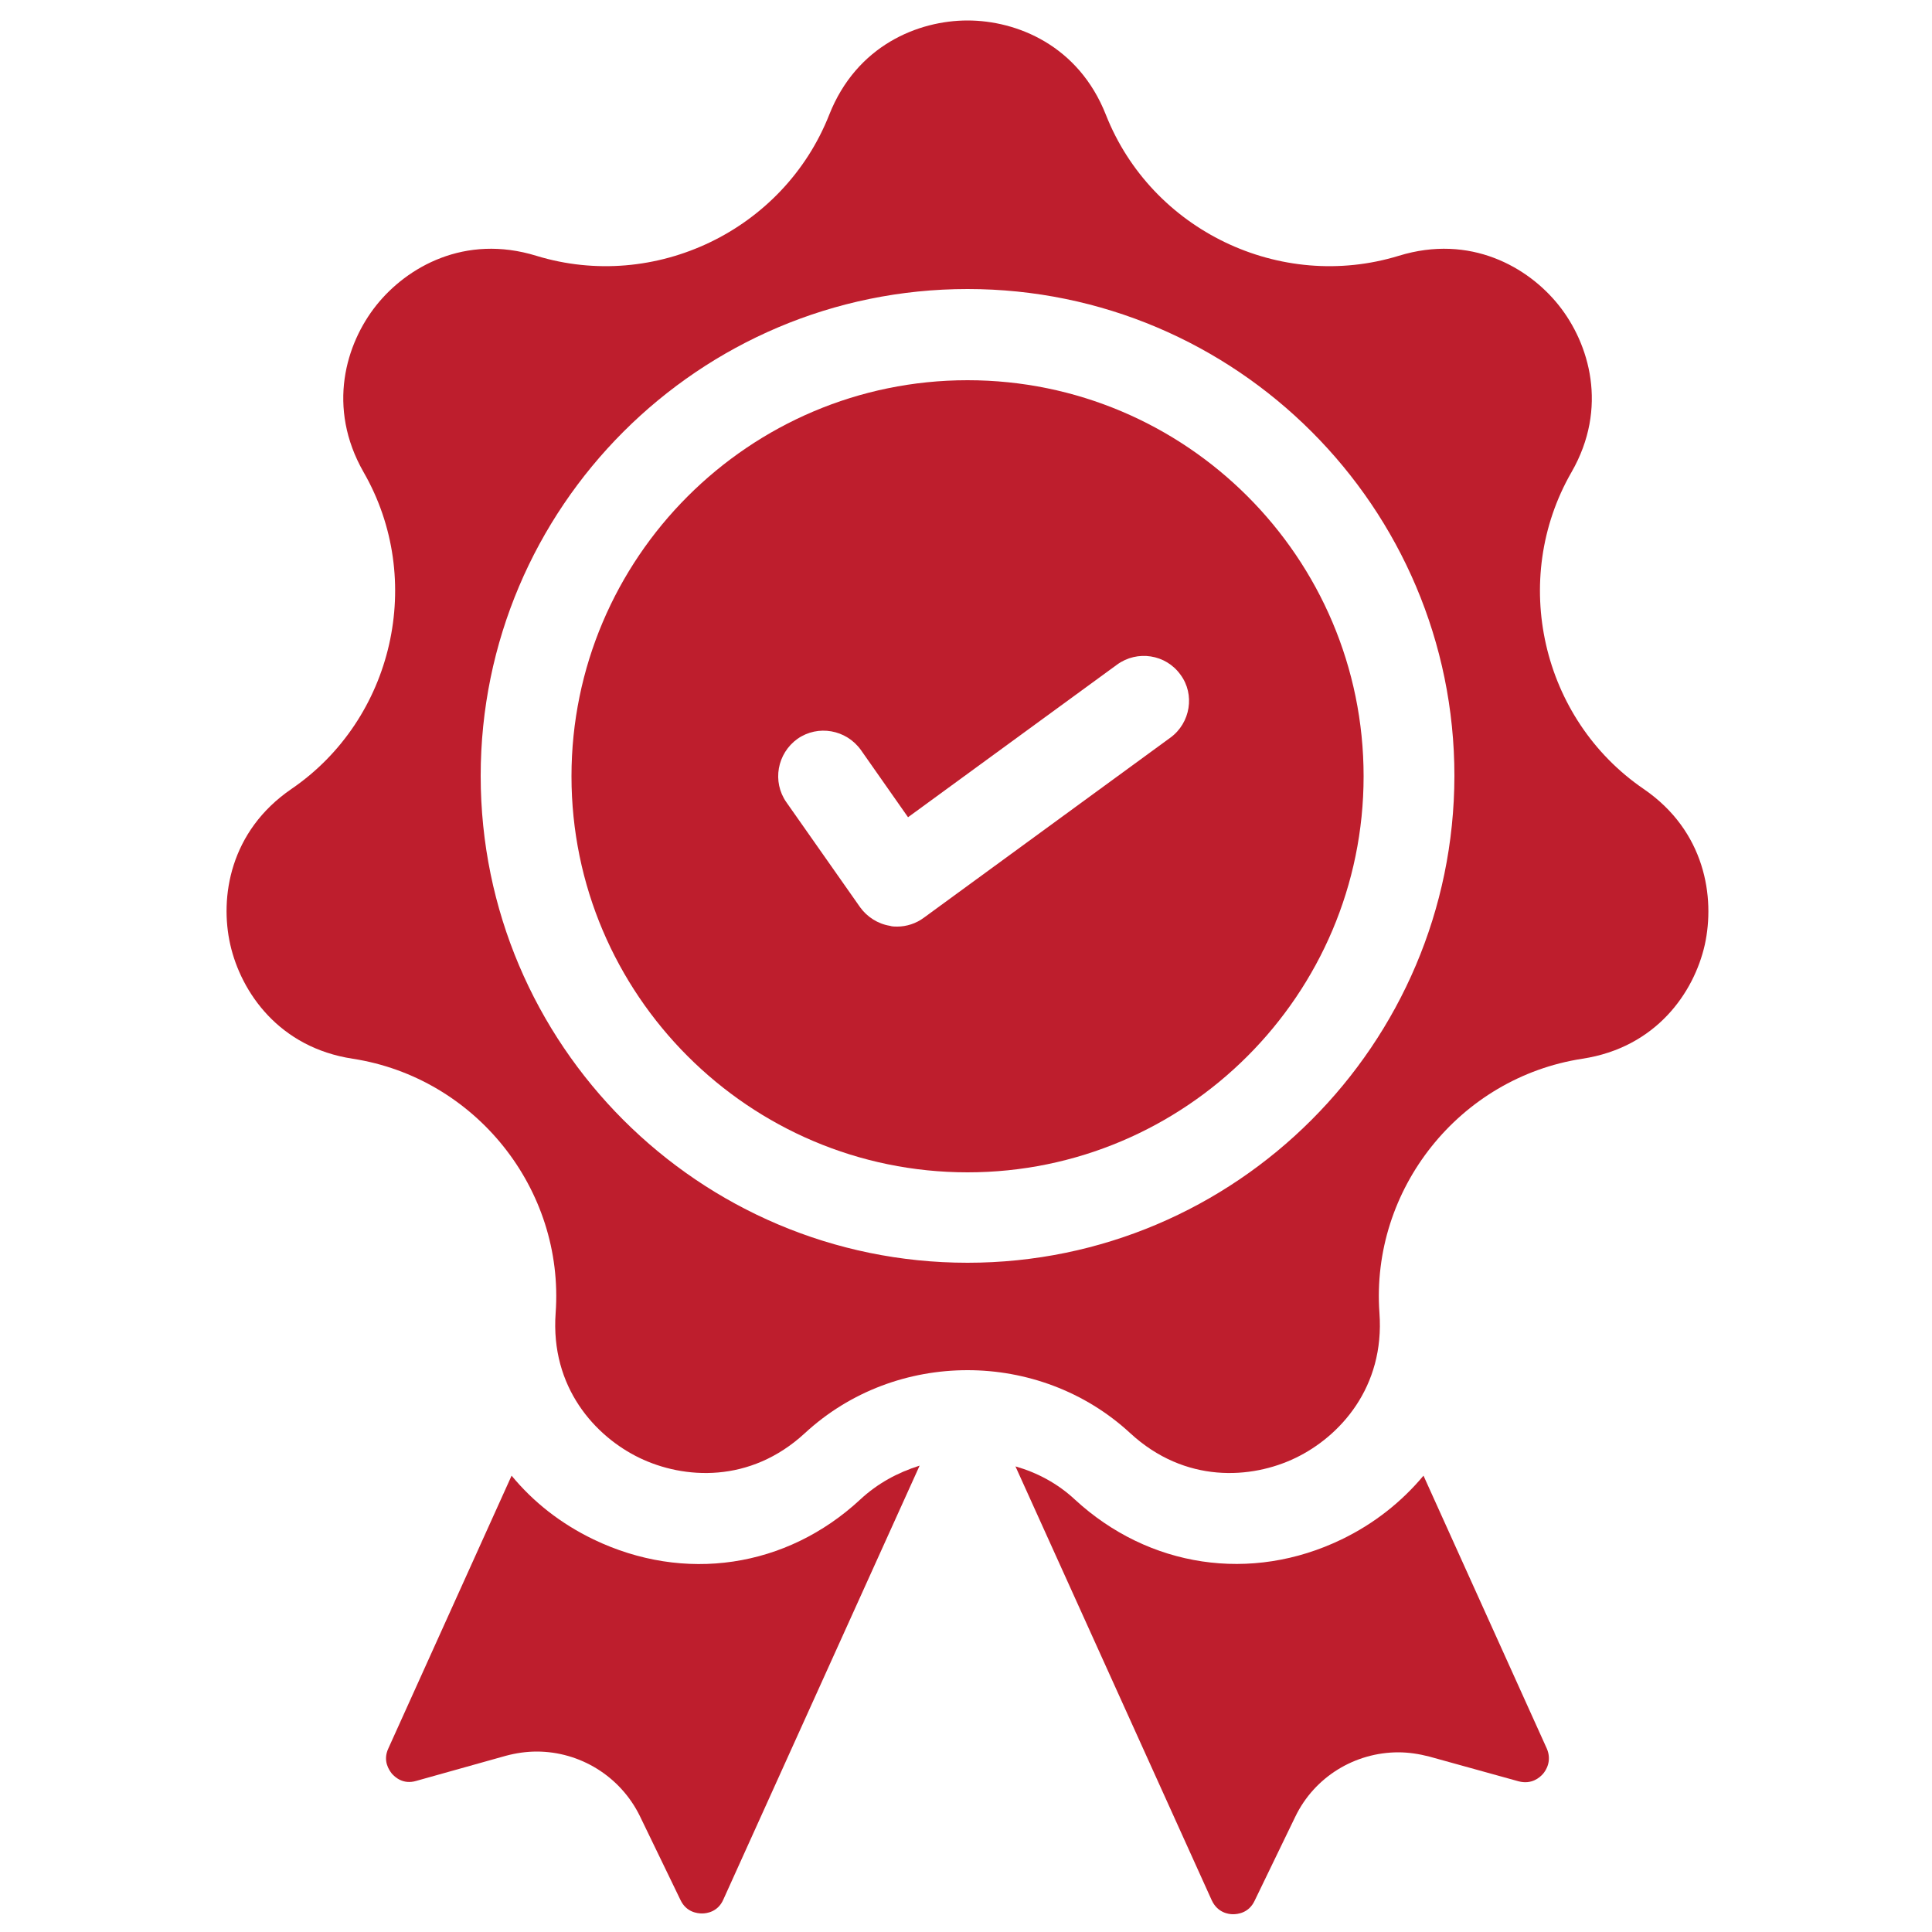 <?xml version="1.0" encoding="utf-8"?>
<!-- Generator: Adobe Illustrator 27.3.1, SVG Export Plug-In . SVG Version: 6.00 Build 0)  -->
<svg version="1.1" id="Layer_1" xmlns="http://www.w3.org/2000/svg" xmlns:xlink="http://www.w3.org/1999/xlink" x="0px" y="0px"
	 viewBox="0 0 500 500" style="enable-background:new 0 0 500 500;" xml:space="preserve">
<style type="text/css">
	.st0{clip-path:url(#SVGID_00000105399367203646691330000017822736678872876686_);fill:#BE1E2D;}
	.st1{clip-path:url(#SVGID_00000057137801946842279860000000964891897672535939_);fill:#BE1E2D;}
	.st2{clip-path:url(#SVGID_00000038411846324108575460000002139922994057272965_);fill:#BE1E2D;}
	.st3{fill:#BE1E2D;}
</style>
<g>
	<g>
		<g>
			<defs>
				<rect id="SVGID_1_" x="57.7" y="5.3" width="385.4" height="490"/>
			</defs>
			<clipPath id="SVGID_00000065052056158185177810000007656274892633278341_">
				<use xlink:href="#SVGID_1_"  style="overflow:visible;"/>
			</clipPath>
			<path style="clip-path:url(#SVGID_00000065052056158185177810000007656274892633278341_);fill:#BE1E2D;" d="M222.6,388.1
				c-19.1,17.7-45.5,21.6-69,10.3c-8.5-4.1-15.6-9.7-21.2-16.5l-31.9,70.6c-1.5,3.2,0.2,5.6,0.9,6.5c0.8,0.9,2.9,2.9,6.3,1.9
				l23.2-6.5c2.6-0.7,5.3-1.1,8-1.1c11.1,0,21.6,6.3,26.7,16.7l10.5,21.7c1.5,3.2,4.4,3.5,5.6,3.5c1.2,0,4.1-0.4,5.5-3.6L238,379.3
				C232.3,381.1,227.1,383.9,222.6,388.1L222.6,388.1z"/>
		</g>
		<g>
			<defs>
				<rect id="SVGID_00000180350960878264291200000008728147439250638755_" x="57.7" y="5.3" width="385.4" height="490"/>
			</defs>
			<clipPath id="SVGID_00000145028154230608307520000001847759124438354608_">
				<use xlink:href="#SVGID_00000180350960878264291200000008728147439250638755_"  style="overflow:visible;"/>
			</clipPath>
			<path style="clip-path:url(#SVGID_00000145028154230608307520000001847759124438354608_);fill:#BE1E2D;" d="M400.3,452.5
				l-31.9-70.6c-5.6,6.7-12.7,12.4-21.2,16.5c-23.4,11.3-49.9,7.3-69-10.3c-4.5-4.2-9.8-7-15.4-8.6l50.8,112.3
				c1.5,3.2,4.3,3.6,5.5,3.6s4.1-0.3,5.6-3.5l10.5-21.7c5-10.4,15.5-16.7,26.7-16.7c2.6,0,5.3,0.4,8,1.1L393,461
				c3.4,0.9,5.5-1,6.3-1.9C400.1,458.2,401.7,455.7,400.3,452.5L400.3,452.5z"/>
		</g>
		<g>
			<defs>
				<rect id="SVGID_00000148630826481208472860000009533821485815154327_" x="57.7" y="5.3" width="385.4" height="490"/>
			</defs>
			<clipPath id="SVGID_00000101063841020443014180000012896106619826373533_">
				<use xlink:href="#SVGID_00000148630826481208472860000009533821485815154327_"  style="overflow:visible;"/>
			</clipPath>
			<path style="clip-path:url(#SVGID_00000101063841020443014180000012896106619826373533_);fill:#BE1E2D;" d="M425.4,204.2
				c-26.5-18.1-34.7-54.2-18.7-82c9.6-16.7,4.6-33.3-3.3-43.2S380.5,60.5,362,66.2c-30.7,9.4-64-6.6-75.8-36.5
				c-7.1-18-23.1-24.4-35.8-24.4s-28.7,6.4-35.8,24.4c-11.8,29.9-45.1,45.9-75.8,36.5c-18.5-5.7-33.5,2.9-41.4,12.8
				s-12.9,26.4-3.3,43.2c16,27.8,7.8,63.9-18.7,82c-15.9,10.9-18.6,28-15.8,40.3c2.8,12.3,12.6,26.6,31.7,29.5
				c31.7,4.9,54.8,33.7,52.5,65.8c-1.4,19.3,10.3,32,21.7,37.5s28.6,6.7,42.8-6.4c11.8-10.9,26.9-16.3,42.1-16.3
				c15.1,0,30.3,5.4,42.1,16.3c14.2,13.1,31.4,11.9,42.8,6.4s23.1-18.2,21.7-37.5c-2.3-32,20.7-60.9,52.5-65.8
				c19.1-2.9,28.9-17.1,31.7-29.5C443.9,232.2,441.3,215.1,425.4,204.2L425.4,204.2z M250.4,326.8c-69.5,0-126-56.5-126-126
				s56.5-126,126-126s126,56.5,126,126C376.3,270.3,319.8,326.8,250.4,326.8L250.4,326.8z"/>
		</g>
	</g>
	<path class="st3" d="M250.4,98.4c-56.5,0-102.5,46-102.5,102.5s46,102.5,102.5,102.5s102.5-46,102.5-102.5
		C352.9,144.3,306.9,98.4,250.4,98.4L250.4,98.4z M302.9,190.9l-63.8,46.6c-2,1.5-4.5,2.3-6.9,2.3c-0.6,0-1.3,0-1.9-0.2
		c-3.1-0.5-5.9-2.3-7.7-4.8l-19.1-27.2c-3.7-5.3-2.4-12.6,2.9-16.4c5.3-3.7,12.6-2.4,16.4,2.9l12.2,17.4l54.1-39.5
		c5.2-3.8,12.6-2.7,16.4,2.6C309.3,179.7,308.1,187.1,302.9,190.9L302.9,190.9z"/>
</g>
</svg>
